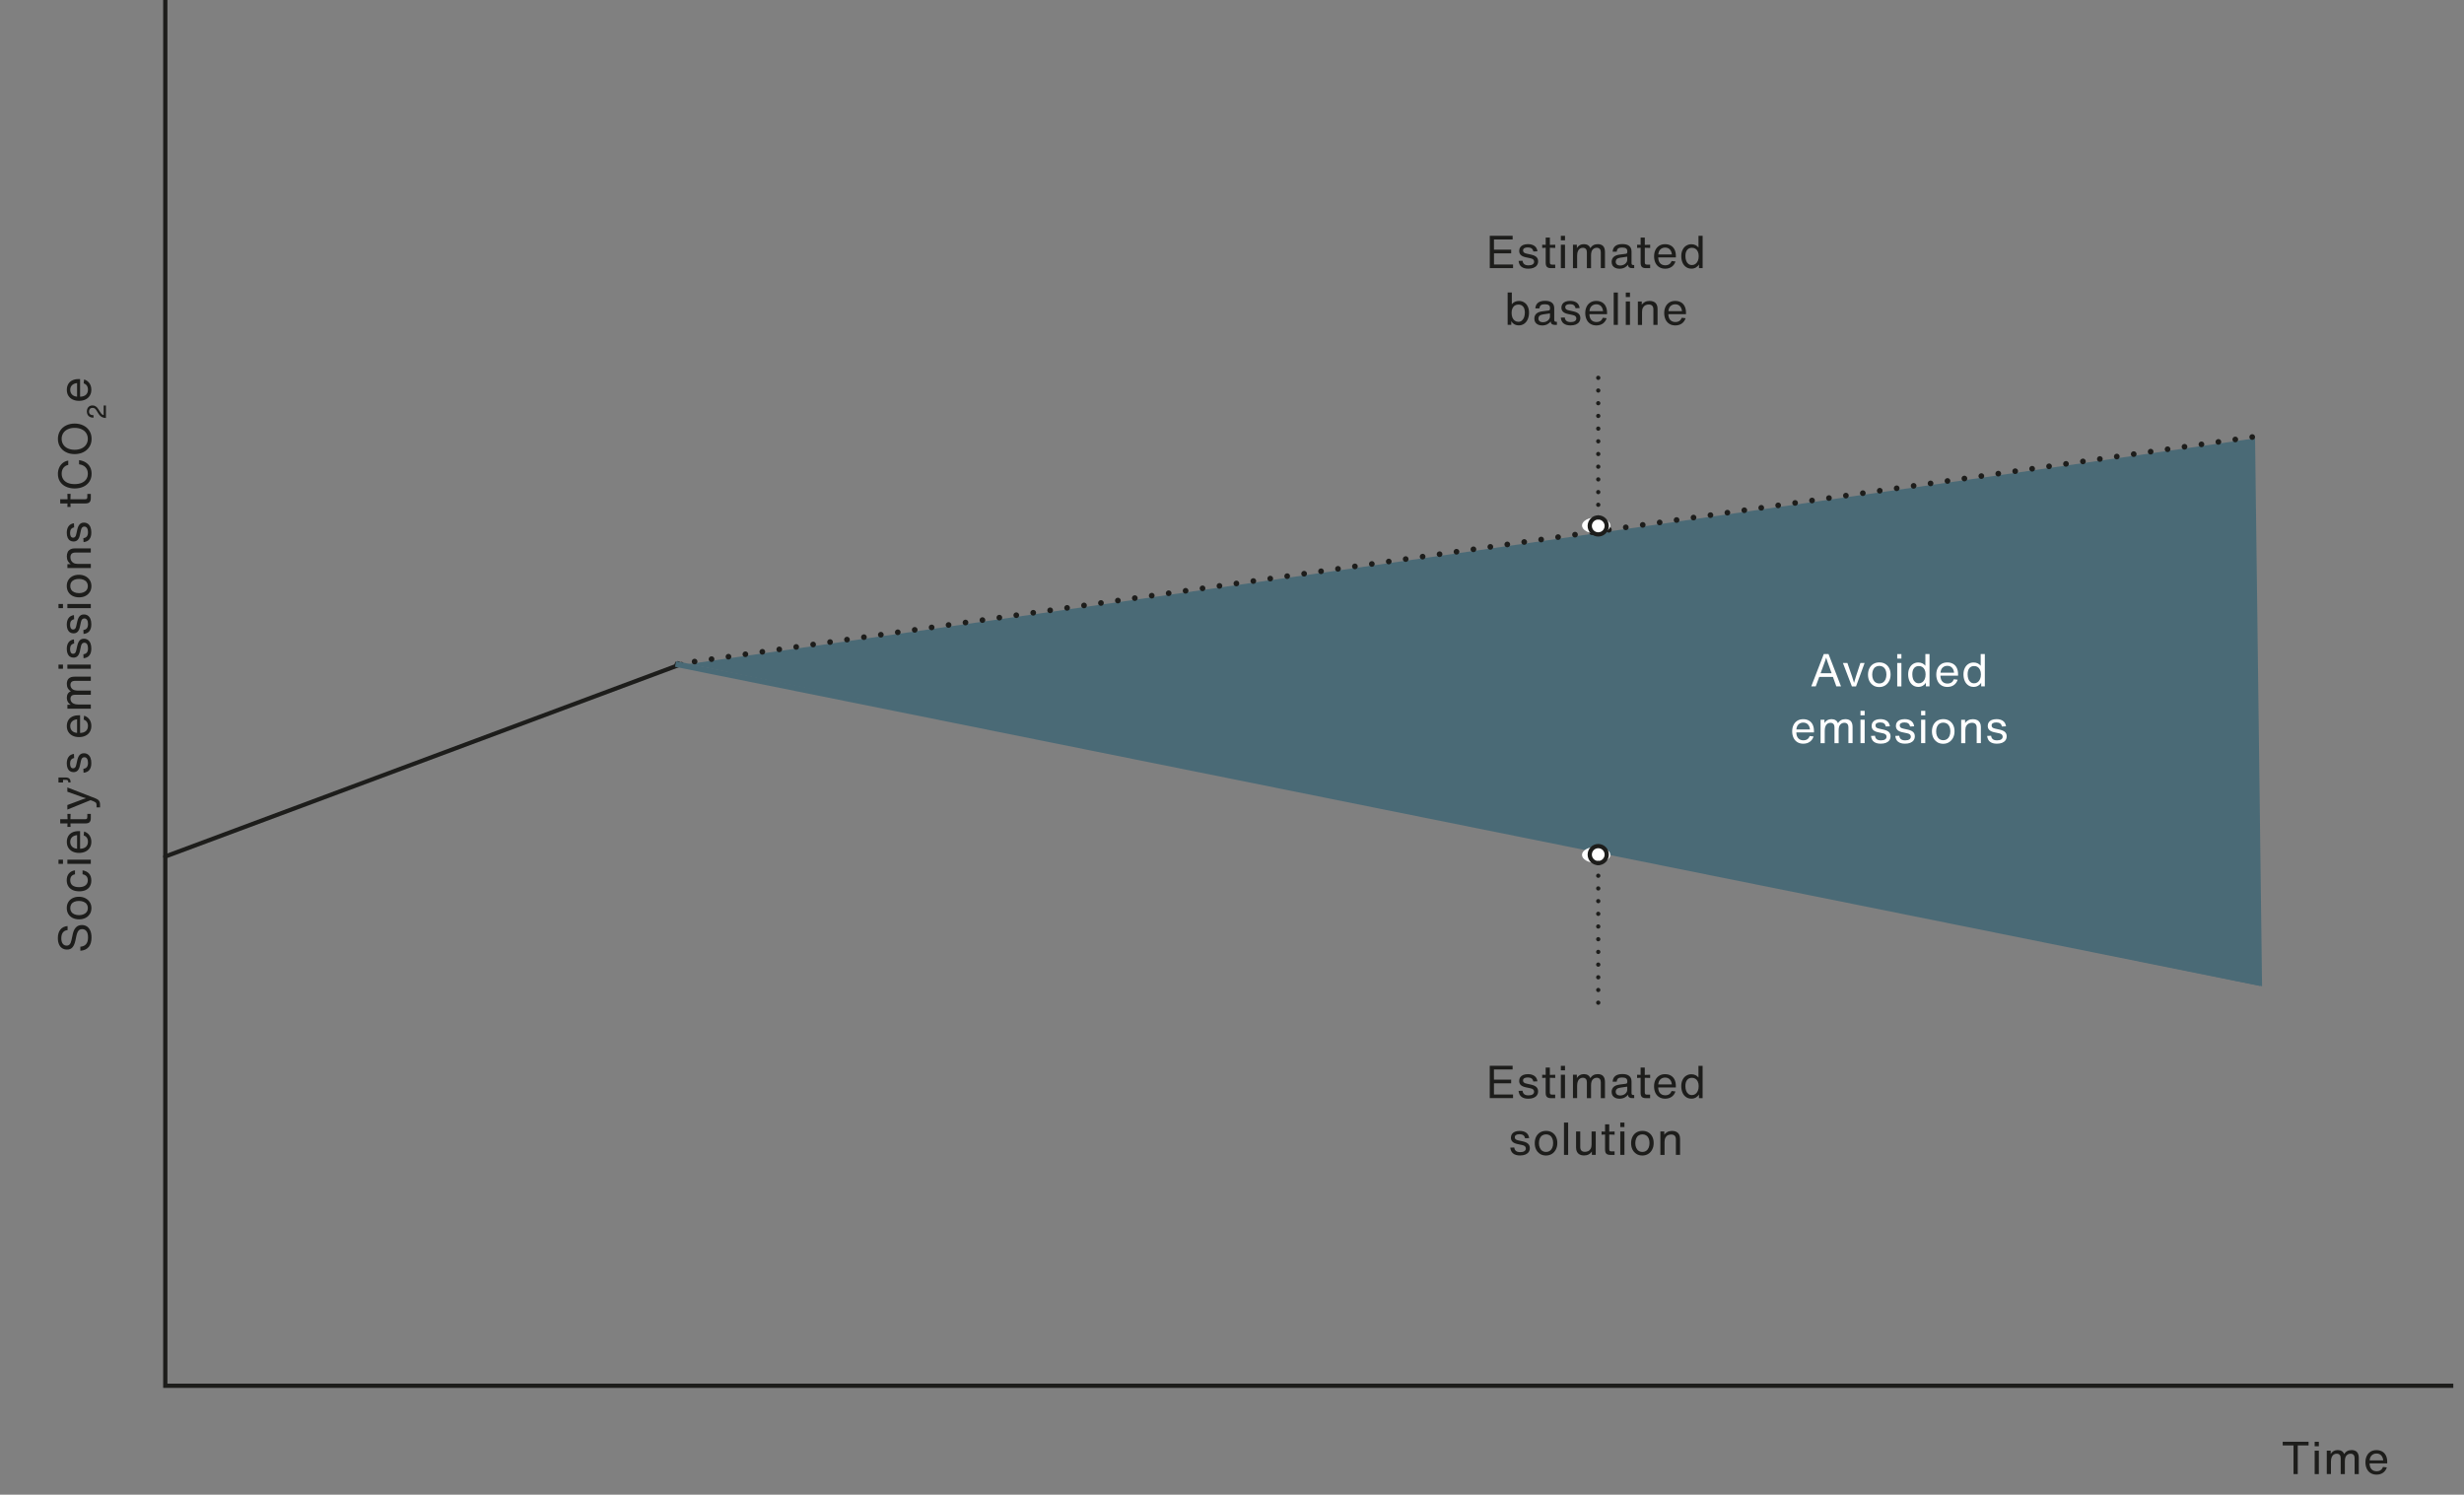 <?xml version="1.0" encoding="UTF-8"?>
<svg id="uuid-a2e7d8f0-9081-4073-9eca-72f976687c2e" data-name="Layer 1" xmlns="http://www.w3.org/2000/svg" xmlns:xlink="http://www.w3.org/1999/xlink" viewBox="0 0 927.65 562.77">
  <rect x="0" y="0" width="927.65" height="562.77" fill="#808080" stroke="none"/>
  <defs>
    <clipPath id="uuid-1af25709-8793-4a58-888c-dda6d2851dbf">
      <rect width="927.65" height="562.77" style="fill: none; stroke-width: 0px;"/>
    </clipPath>
    <clipPath id="uuid-f7f436a5-0b08-45e9-9674-11e7c2eefc68">
      <rect width="927.65" height="562.77" style="fill: none; stroke-width: 0px;"/>
    </clipPath>
    <clipPath id="uuid-10443d6d-537f-4b97-b58c-b115c310b050">
      <rect width="927.65" height="562.77" style="fill: none; stroke-width: 0px;"/>
    </clipPath>
    <clipPath id="uuid-ec68491b-6ab5-481d-b753-15f750457574">
      <rect width="927.65" height="562.77" style="fill: none; stroke-width: 0px;"/>
    </clipPath>
  </defs>
  <polygon points="259.33 250.02 851.62 371.34 848.99 165.03 259.33 250.02" style="fill: #4a6a76; stroke-width: 0px;"/>
  <g style="clip-path: url(#uuid-1af25709-8793-4a58-888c-dda6d2851dbf);">
    <polyline points="62.23 0 62.23 521.77 923.62 521.77" style="fill: none; stroke: #1d1d1b; stroke-width: 1.6px;"/>
  </g>
  <g>
    <path d="m859.41,542.85h9.72v1.38h-4.07v10.79h-1.59v-10.79h-4.07v-1.38Z" style="fill: #1d1d1b; stroke-width: 0px;"/>
    <path d="m873,544.55h-1.57v-1.69h1.57v1.69Zm0,10.48h-1.57v-8.82h1.57v8.82Z" style="fill: #1d1d1b; stroke-width: 0px;"/>
    <path d="m887.35,546.72c.46.49.69,1.24.69,2.26v6.05h-1.57v-6.03c0-.51-.13-.92-.39-1.21-.26-.29-.64-.44-1.13-.44-.6,0-1.11.22-1.53.67s-.62,1.19-.62,2.22v4.79h-1.57v-6.03c0-.51-.13-.92-.39-1.21-.26-.29-.64-.44-1.13-.44-.38,0-.73.09-1.05.28-.32.19-.59.5-.79.95s-.31,1.03-.31,1.74v4.7h-1.57v-8.82h1.47v1.25c.6-.98,1.49-1.47,2.65-1.47.6,0,1.11.13,1.53.39.42.26.72.64.91,1.15.58-1.03,1.52-1.54,2.8-1.54.88,0,1.55.25,2.01.74Z" style="fill: #1d1d1b; stroke-width: 0px;"/>
    <path d="m898.72,550.99h-6.62c.02.97.27,1.7.74,2.21.47.5,1.11.75,1.92.75.6,0,1.1-.14,1.5-.41.39-.27.69-.67.9-1.2l1.44.17c-.29.87-.77,1.54-1.44,2.01s-1.49.71-2.44.71c-.87,0-1.61-.2-2.24-.59-.63-.39-1.11-.94-1.44-1.64s-.5-1.51-.5-2.42.17-1.69.5-2.38c.33-.69.81-1.23,1.43-1.62s1.36-.58,2.23-.58c.82,0,1.54.18,2.15.53.61.35,1.08.86,1.4,1.52.32.66.49,1.45.49,2.36v.58Zm-5.79-3.05c-.46.44-.73,1.08-.81,1.92h5.13c-.1-.83-.37-1.47-.81-1.91s-1.02-.67-1.73-.67-1.31.22-1.77.66Z" style="fill: #1d1d1b; stroke-width: 0px;"/>
  </g>
  <g>
    <path d="m562.46,95.39v4.19h7.18v1.38h-8.77v-12.17h8.61v1.38h-7.03v3.83h6.48v1.38h-6.48Z" style="fill: #1d1d1b; stroke-width: 0px;"/>
    <path d="m572.8,100.45c-.62-.49-.97-1.22-1.08-2.21l1.49-.07c.08.6.3,1.05.67,1.32.37.28.89.42,1.57.42s1.22-.12,1.58-.37c.36-.24.54-.58.54-1.02,0-.34-.12-.62-.35-.83s-.58-.36-1.05-.45l-1.78-.38c-.84-.18-1.46-.47-1.85-.86-.39-.39-.59-.9-.59-1.53,0-.51.12-.96.37-1.34s.62-.68,1.11-.89c.5-.21,1.1-.32,1.8-.32,1.01,0,1.83.23,2.46.67.63.45,1,1.13,1.13,2.03l-1.55.07c-.09-.51-.31-.89-.65-1.15-.34-.25-.82-.38-1.44-.38-.57,0-1.01.1-1.32.29-.31.19-.46.48-.46.87,0,.3.1.54.31.74s.56.34,1.06.44l1.71.38c.9.21,1.56.51,1.97.91.42.4.62.93.62,1.58,0,.57-.15,1.07-.44,1.49-.29.42-.72.74-1.27.97-.56.22-1.22.33-1.98.33-1.11,0-1.97-.24-2.58-.73Z" style="fill: #1d1d1b; stroke-width: 0px;"/>
    <path d="m583.5,93.28v5.5c0,.32.06.54.19.67.13.13.35.19.67.19h1.15v1.32h-1.61c-.68,0-1.18-.16-1.5-.47-.31-.31-.47-.81-.47-1.5v-5.71l-1.32.07v-1.21l1.32.05v-2.75h1.57v2.77l2.02-.07v1.21l-2.02-.07Z" style="fill: #1d1d1b; stroke-width: 0px;"/>
    <path d="m589.2,90.48h-1.57v-1.69h1.57v1.69Zm0,10.48h-1.57v-8.82h1.57v8.82Z" style="fill: #1d1d1b; stroke-width: 0px;"/>
    <path d="m603.55,92.65c.46.49.69,1.24.69,2.26v6.05h-1.57v-6.03c0-.51-.13-.91-.39-1.2-.26-.29-.64-.44-1.13-.44-.6,0-1.11.22-1.53.67s-.62,1.19-.62,2.22v4.79h-1.57v-6.03c0-.51-.13-.91-.39-1.2-.26-.29-.64-.44-1.13-.44-.38,0-.73.09-1.05.28-.32.19-.59.5-.79.95-.21.44-.31,1.03-.31,1.74v4.7h-1.57v-8.82h1.47v1.25c.6-.98,1.49-1.47,2.65-1.47.6,0,1.11.13,1.53.39.42.26.72.64.91,1.15.58-1.03,1.52-1.54,2.8-1.54.88,0,1.55.25,2.01.73Z" style="fill: #1d1d1b; stroke-width: 0px;"/>
    <path d="m615.25,99.8v1.16h-.84c-.95,0-1.45-.43-1.52-1.3-.3.46-.72.82-1.28,1.1-.56.28-1.2.42-1.91.42-.59,0-1.11-.1-1.56-.31-.45-.21-.79-.5-1.03-.88-.24-.38-.36-.84-.36-1.38,0-.75.24-1.36.73-1.84.48-.47,1.25-.78,2.28-.91l2.26-.29c.22-.02.38-.09.48-.2.1-.11.15-.26.15-.47v-.34c0-.47-.16-.81-.48-1.03s-.82-.33-1.5-.33-1.13.12-1.45.35c-.32.23-.5.64-.55,1.22h-1.55c.08-.97.43-1.69,1.04-2.16.62-.47,1.49-.71,2.63-.71s1.97.23,2.56.7c.59.47.89,1.17.89,2.12v4.31c0,.28.06.48.17.6s.31.17.6.17h.26Zm-3.96-.12c.4-.19.73-.45.97-.78s.37-.67.37-1.03v-1.23l-2.63.39c-.59.09-1.03.27-1.3.52s-.41.59-.41,1c0,.44.15.79.45,1.04.3.25.71.38,1.24.38.47,0,.9-.1,1.31-.29Z" style="fill: #1d1d1b; stroke-width: 0px;"/>
    <path d="m619.24,93.28v5.5c0,.32.06.54.19.67.13.13.35.19.67.19h1.15v1.32h-1.61c-.68,0-1.18-.16-1.5-.47-.31-.31-.47-.81-.47-1.5v-5.71l-1.32.07v-1.21l1.32.05v-2.75h1.57v2.77l2.02-.07v1.21l-2.02-.07Z" style="fill: #1d1d1b; stroke-width: 0px;"/>
    <path d="m630.91,96.93h-6.62c.02.97.27,1.7.74,2.21.47.5,1.11.75,1.92.75.6,0,1.1-.14,1.5-.41.39-.27.69-.67.9-1.2l1.44.17c-.29.87-.77,1.54-1.44,2.01-.68.47-1.49.71-2.44.71-.87,0-1.61-.2-2.24-.59-.63-.39-1.11-.94-1.44-1.64s-.5-1.51-.5-2.42.17-1.69.5-2.38c.33-.69.81-1.23,1.43-1.62.62-.39,1.36-.58,2.23-.58.82,0,1.54.18,2.15.53.61.35,1.08.86,1.4,1.52.32.66.49,1.45.49,2.36v.58Zm-5.79-3.05c-.46.44-.73,1.08-.81,1.92h5.13c-.1-.83-.37-1.47-.81-1.91s-1.02-.67-1.73-.67-1.31.22-1.77.66Z" style="fill: #1d1d1b; stroke-width: 0px;"/>
    <path d="m639.44,88.79h1.57v12.17h-1.37v-1.4c-.27.48-.66.86-1.15,1.15-.5.29-1.06.44-1.68.44-.79,0-1.47-.2-2.05-.61-.58-.4-1.03-.97-1.33-1.68-.31-.72-.46-1.53-.46-2.44s.16-1.66.49-2.33c.32-.68.77-1.2,1.35-1.57.58-.37,1.23-.56,1.97-.56.57,0,1.08.11,1.55.33s.83.53,1.12.91v-4.41Zm-1.16,10.61c.39-.27.69-.66.92-1.16.22-.51.33-1.1.33-1.79s-.11-1.24-.33-1.72c-.22-.47-.51-.83-.89-1.07s-.81-.36-1.32-.36c-.78,0-1.38.27-1.81.8-.43.54-.65,1.31-.65,2.31,0,.68.1,1.28.29,1.79.19.51.47.9.84,1.18.37.28.8.42,1.3.42s.93-.13,1.32-.4Z" style="fill: #1d1d1b; stroke-width: 0px;"/>
  </g>
  <g>
    <path d="m573.83,113.86c.58.36,1.02.88,1.34,1.54.32.66.48,1.43.48,2.31s-.16,1.73-.47,2.46c-.31.73-.76,1.3-1.35,1.72-.59.42-1.27.62-2.04.62-.62,0-1.17-.14-1.67-.43-.5-.28-.88-.67-1.15-1.15v1.38h-1.37v-12.17h1.57v4.43c.29-.4.66-.71,1.13-.93.47-.22.99-.33,1.55-.33.74,0,1.4.18,1.97.55Zm-.9,6.86c.36-.29.65-.69.85-1.21s.3-1.12.3-1.8c0-.99-.21-1.75-.64-2.26-.43-.52-1.03-.78-1.8-.78-.5,0-.94.12-1.33.36s-.68.6-.9,1.07c-.22.47-.32,1.05-.32,1.72s.11,1.28.32,1.79c.22.51.52.89.91,1.16.39.27.83.4,1.32.4s.93-.15,1.3-.44Z" style="fill: #1d1d1b; stroke-width: 0px;"/>
    <path d="m586.15,121.16v1.16h-.84c-.95,0-1.45-.43-1.52-1.3-.3.46-.72.82-1.28,1.1-.56.28-1.2.42-1.91.42-.59,0-1.11-.1-1.56-.31-.45-.21-.79-.5-1.03-.88-.24-.38-.36-.84-.36-1.38,0-.75.24-1.36.73-1.84.48-.47,1.25-.78,2.28-.91l2.26-.29c.22-.02.38-.09.48-.2.1-.11.15-.26.15-.47v-.34c0-.47-.16-.81-.48-1.03s-.82-.33-1.5-.33-1.13.12-1.45.35c-.32.23-.5.64-.55,1.22h-1.55c.08-.97.43-1.69,1.04-2.16.62-.47,1.49-.71,2.63-.71s1.97.23,2.56.7c.59.47.89,1.17.89,2.12v4.31c0,.28.06.48.17.6s.31.17.6.17h.26Zm-3.96-.12c.4-.19.73-.45.97-.78s.37-.67.37-1.03v-1.23l-2.63.39c-.59.09-1.03.27-1.3.52s-.41.59-.41,1c0,.44.15.79.45,1.04.3.25.71.38,1.24.38.47,0,.9-.1,1.31-.29Z" style="fill: #1d1d1b; stroke-width: 0px;"/>
    <path d="m588.69,121.81c-.62-.49-.97-1.22-1.08-2.21l1.49-.07c.08.6.3,1.05.67,1.32.37.28.89.42,1.57.42s1.22-.12,1.58-.37c.36-.24.54-.58.54-1.02,0-.34-.12-.62-.35-.83s-.58-.36-1.05-.45l-1.78-.38c-.84-.18-1.46-.47-1.85-.86-.39-.39-.59-.9-.59-1.53,0-.51.12-.96.37-1.34s.62-.68,1.11-.89c.5-.21,1.1-.32,1.8-.32,1.01,0,1.83.23,2.46.67.63.45,1,1.13,1.13,2.03l-1.55.07c-.09-.51-.31-.89-.65-1.15-.34-.25-.82-.38-1.44-.38-.57,0-1.01.1-1.32.29-.31.19-.46.48-.46.87,0,.3.1.54.31.74s.56.34,1.06.44l1.71.38c.9.21,1.56.51,1.97.91.42.4.62.93.62,1.58,0,.57-.15,1.07-.44,1.49-.29.42-.72.74-1.27.97-.56.22-1.22.33-1.98.33-1.11,0-1.97-.24-2.58-.73Z" style="fill: #1d1d1b; stroke-width: 0px;"/>
    <path d="m605,118.29h-6.62c.02.97.27,1.7.74,2.21.47.5,1.11.75,1.92.75.6,0,1.1-.14,1.5-.41.39-.27.69-.67.9-1.2l1.44.17c-.29.87-.77,1.54-1.44,2.01-.68.47-1.49.71-2.44.71-.87,0-1.61-.2-2.24-.59-.63-.39-1.11-.94-1.44-1.64s-.5-1.51-.5-2.42.17-1.69.5-2.38c.33-.69.81-1.23,1.43-1.62.62-.39,1.36-.58,2.23-.58.82,0,1.54.18,2.15.53.61.35,1.08.86,1.4,1.52.32.66.49,1.45.49,2.36v.58Zm-5.79-3.05c-.46.44-.73,1.08-.81,1.92h5.13c-.1-.83-.37-1.47-.81-1.91s-1.02-.67-1.73-.67-1.31.22-1.77.66Z" style="fill: #1d1d1b; stroke-width: 0px;"/>
    <path d="m609.1,122.32h-1.57v-12.17h1.57v12.17Z" style="fill: #1d1d1b; stroke-width: 0px;"/>
    <path d="m613.65,111.85h-1.57v-1.69h1.57v1.69Zm0,10.48h-1.57v-8.82h1.57v8.82Z" style="fill: #1d1d1b; stroke-width: 0px;"/>
    <path d="m622.65,113.62c.45.23.79.56,1.03,1s.36.97.36,1.58v6.12h-1.57v-5.81c0-1.24-.59-1.86-1.76-1.86-.44,0-.85.09-1.23.27s-.68.47-.92.89-.36.95-.36,1.62v4.91h-1.57v-8.82h1.47v1.25c.3-.47.7-.83,1.21-1.09s1.09-.38,1.74-.38c.62,0,1.15.11,1.6.34Z" style="fill: #1d1d1b; stroke-width: 0px;"/>
    <path d="m634.72,118.29h-6.62c.02.97.27,1.7.74,2.21.47.5,1.11.75,1.92.75.6,0,1.1-.14,1.5-.41.39-.27.69-.67.9-1.2l1.44.17c-.29.87-.77,1.54-1.44,2.01-.68.47-1.49.71-2.44.71-.87,0-1.61-.2-2.24-.59-.63-.39-1.11-.94-1.44-1.64s-.5-1.51-.5-2.42.17-1.69.5-2.38c.33-.69.81-1.23,1.43-1.62.62-.39,1.36-.58,2.23-.58.82,0,1.54.18,2.15.53.61.35,1.08.86,1.4,1.52.32.66.49,1.45.49,2.36v.58Zm-5.79-3.05c-.46.44-.73,1.08-.81,1.92h5.13c-.1-.83-.37-1.47-.81-1.91s-1.02-.67-1.73-.67-1.31.22-1.77.66Z" style="fill: #1d1d1b; stroke-width: 0px;"/>
  </g>
  <g>
    <path d="m693.11,258.44h-1.76l-1.28-3.57h-5.16l-1.32,3.57h-1.69l4.72-12.17h1.79l4.7,12.17Zm-6-9.57l-1.69,4.61h4.15l-1.66-4.61-.39-1.27-.41,1.27Z" style="fill: #fff; stroke-width: 0px;"/>
    <path d="m698.73,254.72l1.67-5.09h1.59l-3.23,8.82h-1.56l-3.38-8.82h1.69l1.76,5.09.74,2.38.72-2.38Z" style="fill: #fff; stroke-width: 0px;"/>
    <path d="m705.3,258.09c-.64-.39-1.14-.93-1.5-1.63-.35-.7-.53-1.51-.53-2.42s.18-1.75.54-2.45c.36-.7.86-1.24,1.51-1.62s1.4-.56,2.24-.56,1.55.19,2.18.56c.63.37,1.13.9,1.49,1.59.36.69.54,1.5.54,2.42s-.18,1.72-.55,2.44c-.37.71-.87,1.27-1.51,1.67-.64.4-1.38.6-2.2.6s-1.57-.19-2.21-.58Zm3.66-1.16c.4-.28.71-.68.92-1.19.21-.51.32-1.1.32-1.77s-.11-1.24-.32-1.73c-.21-.49-.52-.87-.92-1.13-.41-.26-.89-.39-1.44-.39s-1.02.14-1.43.41-.71.66-.92,1.16c-.21.5-.32,1.08-.32,1.74s.11,1.24.33,1.74c.22.5.52.89.92,1.16.4.27.87.41,1.42.41s1.04-.14,1.44-.43Z" style="fill: #fff; stroke-width: 0px;"/>
    <path d="m715.84,247.97h-1.57v-1.69h1.57v1.69Zm0,10.48h-1.57v-8.82h1.57v8.82Z" style="fill: #fff; stroke-width: 0px;"/>
    <path d="m724.86,246.27h1.57v12.17h-1.37v-1.4c-.27.48-.66.86-1.15,1.15-.5.29-1.06.44-1.68.44-.79,0-1.47-.2-2.05-.61-.58-.4-1.03-.97-1.33-1.68-.31-.72-.46-1.53-.46-2.44s.16-1.66.49-2.33c.32-.68.77-1.2,1.35-1.57.58-.37,1.23-.56,1.97-.56.57,0,1.08.11,1.55.33s.83.53,1.12.91v-4.41Zm-1.16,10.61c.39-.27.69-.66.92-1.16.22-.51.33-1.1.33-1.79s-.11-1.24-.33-1.72c-.22-.47-.51-.83-.89-1.07s-.81-.36-1.32-.36c-.78,0-1.38.27-1.81.8-.43.54-.65,1.31-.65,2.31,0,.68.1,1.28.29,1.79.19.51.47.9.84,1.18.37.28.8.42,1.3.42s.93-.13,1.32-.4Z" style="fill: #fff; stroke-width: 0px;"/>
    <path d="m737.15,254.41h-6.62c.02.97.27,1.7.74,2.21.47.5,1.11.75,1.92.75.6,0,1.1-.14,1.5-.41.39-.27.69-.67.9-1.2l1.44.17c-.29.87-.77,1.54-1.44,2.01-.68.47-1.49.71-2.44.71-.87,0-1.61-.2-2.24-.59-.63-.39-1.11-.94-1.44-1.64s-.5-1.51-.5-2.42.17-1.69.5-2.38c.33-.69.81-1.23,1.43-1.62.62-.39,1.36-.58,2.23-.58.82,0,1.54.18,2.15.53.61.35,1.08.86,1.4,1.52.32.66.49,1.45.49,2.36v.58Zm-5.79-3.05c-.46.44-.73,1.08-.81,1.92h5.13c-.1-.83-.37-1.47-.81-1.91s-1.02-.67-1.73-.67-1.31.22-1.77.66Z" style="fill: #fff; stroke-width: 0px;"/>
    <path d="m745.68,246.27h1.57v12.17h-1.37v-1.4c-.27.48-.66.86-1.15,1.15-.5.29-1.06.44-1.68.44-.79,0-1.47-.2-2.05-.61-.58-.4-1.03-.97-1.33-1.68-.31-.72-.46-1.53-.46-2.44s.16-1.66.49-2.33c.32-.68.77-1.2,1.35-1.57.58-.37,1.23-.56,1.97-.56.57,0,1.08.11,1.55.33s.83.53,1.12.91v-4.41Zm-1.16,10.61c.39-.27.69-.66.92-1.16.22-.51.33-1.1.33-1.79s-.11-1.24-.33-1.72c-.22-.47-.51-.83-.89-1.07s-.81-.36-1.32-.36c-.78,0-1.38.27-1.81.8-.43.54-.65,1.31-.65,2.31,0,.68.1,1.28.29,1.79.19.51.47.9.84,1.18.37.28.8.42,1.3.42s.93-.13,1.32-.4Z" style="fill: #fff; stroke-width: 0px;"/>
  </g>
  <g>
    <path d="m682.9,275.78h-6.62c.02.97.27,1.7.74,2.21.47.5,1.11.75,1.92.75.6,0,1.1-.14,1.5-.41.39-.27.69-.67.9-1.2l1.44.17c-.29.87-.77,1.54-1.44,2.01-.68.47-1.49.71-2.44.71-.87,0-1.61-.2-2.24-.59-.63-.39-1.11-.94-1.44-1.64s-.5-1.51-.5-2.42.17-1.69.5-2.38c.33-.69.81-1.23,1.43-1.62.62-.39,1.36-.58,2.23-.58.82,0,1.54.18,2.15.53.61.35,1.08.86,1.4,1.52.32.66.49,1.45.49,2.36v.58Zm-5.79-3.05c-.46.44-.73,1.08-.81,1.92h5.13c-.1-.83-.37-1.47-.81-1.91s-1.02-.67-1.73-.67-1.31.22-1.77.66Z" style="fill: #fff; stroke-width: 0px;"/>
    <path d="m696.77,271.5c.46.49.69,1.24.69,2.26v6.05h-1.57v-6.03c0-.51-.13-.91-.39-1.2-.26-.29-.64-.44-1.13-.44-.6,0-1.11.22-1.53.67s-.62,1.19-.62,2.22v4.79h-1.57v-6.03c0-.51-.13-.91-.39-1.2-.26-.29-.64-.44-1.13-.44-.38,0-.73.09-1.05.28-.32.19-.59.5-.79.95-.21.44-.31,1.03-.31,1.74v4.7h-1.57v-8.82h1.47v1.25c.6-.98,1.49-1.47,2.65-1.47.6,0,1.11.13,1.53.39.42.26.72.64.91,1.15.58-1.03,1.52-1.54,2.8-1.54.88,0,1.55.25,2.01.73Z" style="fill: #fff; stroke-width: 0px;"/>
    <path d="m702.01,269.33h-1.57v-1.69h1.57v1.69Zm0,10.48h-1.57v-8.82h1.57v8.82Z" style="fill: #fff; stroke-width: 0px;"/>
    <path d="m705.48,279.3c-.62-.49-.97-1.22-1.08-2.21l1.49-.07c.08.6.3,1.05.67,1.32.37.28.89.42,1.57.42s1.22-.12,1.58-.37c.36-.24.54-.58.54-1.02,0-.34-.12-.62-.35-.83s-.58-.36-1.05-.45l-1.78-.38c-.84-.18-1.46-.47-1.85-.86-.39-.39-.59-.9-.59-1.53,0-.51.12-.96.37-1.34s.62-.68,1.11-.89c.5-.21,1.1-.32,1.8-.32,1.01,0,1.83.23,2.46.67.63.45,1,1.13,1.13,2.03l-1.55.07c-.09-.51-.31-.89-.65-1.15-.34-.25-.82-.38-1.44-.38-.57,0-1.01.1-1.32.29-.31.19-.46.48-.46.87,0,.3.1.54.31.74s.56.34,1.06.44l1.71.38c.9.21,1.56.51,1.97.91.42.4.62.93.62,1.58,0,.57-.15,1.07-.44,1.49-.29.42-.72.74-1.27.97-.56.22-1.22.33-1.98.33-1.11,0-1.97-.24-2.58-.73Z" style="fill: #fff; stroke-width: 0px;"/>
    <path d="m714.62,279.3c-.62-.49-.97-1.22-1.08-2.21l1.49-.07c.08.6.3,1.05.67,1.32.37.28.89.42,1.57.42s1.22-.12,1.58-.37c.36-.24.54-.58.54-1.02,0-.34-.12-.62-.35-.83s-.58-.36-1.05-.45l-1.78-.38c-.84-.18-1.46-.47-1.85-.86-.39-.39-.59-.9-.59-1.53,0-.51.12-.96.37-1.34s.62-.68,1.11-.89c.5-.21,1.1-.32,1.8-.32,1.01,0,1.83.23,2.46.67.63.45,1,1.13,1.13,2.03l-1.55.07c-.09-.51-.31-.89-.65-1.15-.34-.25-.82-.38-1.44-.38-.57,0-1.01.1-1.32.29-.31.19-.46.48-.46.87,0,.3.1.54.31.74s.56.34,1.06.44l1.71.38c.9.21,1.56.51,1.97.91.42.4.62.93.62,1.58,0,.57-.15,1.07-.44,1.49-.29.42-.72.74-1.27.97-.56.22-1.22.33-1.98.33-1.11,0-1.97-.24-2.58-.73Z" style="fill: #fff; stroke-width: 0px;"/>
    <path d="m724.83,269.33h-1.57v-1.69h1.57v1.69Zm0,10.48h-1.57v-8.82h1.57v8.82Z" style="fill: #fff; stroke-width: 0px;"/>
    <path d="m729.37,279.45c-.64-.39-1.14-.93-1.5-1.63-.35-.7-.53-1.51-.53-2.42s.18-1.75.54-2.45c.36-.7.86-1.24,1.51-1.62s1.4-.56,2.24-.56,1.55.19,2.18.56c.63.37,1.13.9,1.49,1.59.36.69.54,1.5.54,2.42s-.18,1.72-.55,2.44c-.37.71-.87,1.27-1.51,1.67-.64.4-1.38.6-2.2.6s-1.57-.19-2.21-.58Zm3.66-1.16c.4-.28.71-.68.92-1.19.21-.51.32-1.1.32-1.77s-.11-1.24-.32-1.73c-.21-.49-.52-.87-.92-1.13-.41-.26-.89-.39-1.44-.39s-1.02.14-1.43.41-.71.66-.92,1.16c-.21.5-.32,1.08-.32,1.74s.11,1.24.33,1.74c.22.5.52.89.92,1.16.4.27.87.41,1.42.41s1.04-.14,1.44-.43Z" style="fill: #fff; stroke-width: 0px;"/>
    <path d="m744.37,271.11c.45.23.79.56,1.03,1s.36.97.36,1.58v6.12h-1.57v-5.81c0-1.24-.59-1.86-1.76-1.86-.44,0-.85.09-1.23.27s-.68.47-.92.89-.36.95-.36,1.62v4.91h-1.57v-8.82h1.47v1.25c.3-.47.7-.83,1.21-1.09s1.09-.38,1.74-.38c.62,0,1.15.11,1.6.34Z" style="fill: #fff; stroke-width: 0px;"/>
    <path d="m749.2,279.3c-.62-.49-.97-1.22-1.08-2.21l1.49-.07c.08.6.3,1.05.67,1.32.37.28.89.42,1.57.42s1.22-.12,1.58-.37c.36-.24.54-.58.54-1.02,0-.34-.12-.62-.35-.83s-.58-.36-1.05-.45l-1.78-.38c-.84-.18-1.46-.47-1.85-.86-.39-.39-.59-.9-.59-1.53,0-.51.12-.96.37-1.34s.62-.68,1.11-.89c.5-.21,1.1-.32,1.8-.32,1.01,0,1.83.23,2.46.67.63.45,1,1.13,1.13,2.03l-1.55.07c-.09-.51-.31-.89-.65-1.15-.34-.25-.82-.38-1.44-.38-.57,0-1.01.1-1.32.29-.31.19-.46.48-.46.87,0,.3.1.54.31.74s.56.34,1.06.44l1.71.38c.9.21,1.56.51,1.97.91.42.4.62.93.62,1.58,0,.57-.15,1.07-.44,1.49-.29.42-.72.74-1.27.97-.56.22-1.22.33-1.98.33-1.11,0-1.97-.24-2.58-.73Z" style="fill: #fff; stroke-width: 0px;"/>
  </g>
  <g>
    <path d="m33.39,356.56c-.7.84-1.75,1.32-3.14,1.42v-1.52c.99-.08,1.72-.42,2.19-1.01.47-.59.7-1.42.7-2.5s-.2-1.8-.59-2.33c-.39-.52-.94-.79-1.63-.79-.39,0-.72.09-.99.26s-.5.44-.69.81c-.19.37-.35.88-.49,1.51l-.36,1.71c-.23,1.09-.58,1.94-1.07,2.53s-1.18.89-2.09.89c-.68,0-1.29-.17-1.81-.5-.52-.34-.93-.83-1.21-1.48-.28-.65-.43-1.43-.43-2.34,0-1.36.32-2.43.95-3.21.63-.79,1.54-1.23,2.71-1.33v1.52c-.76.07-1.35.36-1.75.89-.4.52-.61,1.25-.61,2.19,0,.88.18,1.56.53,2.04.35.48.85.73,1.49.73.48,0,.86-.17,1.15-.5.29-.33.52-.87.67-1.62l.46-2.14c.24-1.15.64-2.02,1.21-2.61s1.31-.88,2.25-.88c.67,0,1.28.16,1.82.49.54.33.97.84,1.3,1.55.33.71.49,1.6.49,2.67,0,1.53-.35,2.71-1.05,3.56Z" style="fill: #1d1d1b; stroke-width: 0px;"/>
    <path d="m33.82,344.12c-.39.64-.93,1.14-1.63,1.5-.7.35-1.51.53-2.42.53s-1.75-.18-2.45-.54c-.7-.36-1.24-.86-1.62-1.51s-.56-1.4-.56-2.24.19-1.55.56-2.18c.37-.63.9-1.13,1.59-1.49.69-.36,1.5-.54,2.42-.54s1.72.18,2.44.55c.71.37,1.27.87,1.67,1.51.4.64.6,1.38.6,2.2s-.19,1.57-.58,2.21Zm-1.16-3.66c-.28-.4-.68-.71-1.19-.92-.51-.21-1.1-.32-1.77-.32s-1.24.11-1.73.32c-.49.21-.87.52-1.13.92-.26.41-.39.89-.39,1.44s.14,1.02.41,1.43.66.71,1.16.92c.5.21,1.08.32,1.74.32s1.24-.11,1.74-.33c.5-.22.89-.52,1.16-.92.27-.4.41-.87.41-1.42s-.14-1.04-.43-1.44Z" style="fill: #1d1d1b; stroke-width: 0px;"/>
    <path d="m33.88,333.67c-.35.62-.87,1.09-1.56,1.43s-1.52.5-2.49.5-1.82-.17-2.53-.51c-.71-.34-1.24-.83-1.62-1.45-.37-.63-.56-1.36-.56-2.21,0-1.03.27-1.87.8-2.52s1.3-1.06,2.31-1.21v1.49c-1.2.24-1.79.98-1.79,2.22,0,.88.29,1.53.86,1.97.58.43,1.39.65,2.45.65s1.86-.23,2.44-.68c.58-.45.87-1.09.87-1.92,0-.64-.17-1.14-.51-1.51-.34-.37-.83-.62-1.47-.74v-1.47c1.05.16,1.86.56,2.44,1.21.58.64.86,1.51.86,2.61,0,.82-.17,1.54-.52,2.15Z" style="fill: #1d1d1b; stroke-width: 0px;"/>
    <path d="m23.71,323.69v1.57h-1.69v-1.57h1.69Zm10.48,0v1.57h-8.82v-1.57h8.82Z" style="fill: #1d1d1b; stroke-width: 0px;"/>
    <path d="m30.15,312.96v6.62c.97-.02,1.7-.27,2.21-.74.5-.47.75-1.11.75-1.92,0-.6-.14-1.1-.41-1.5-.27-.39-.67-.69-1.2-.9l.17-1.44c.87.29,1.54.77,2.01,1.44.47.68.71,1.49.71,2.44,0,.87-.2,1.61-.59,2.24-.39.63-.94,1.11-1.64,1.44s-1.51.5-2.42.5-1.69-.17-2.38-.5c-.69-.33-1.23-.81-1.62-1.43-.39-.62-.58-1.36-.58-2.23,0-.82.18-1.54.53-2.15.35-.61.86-1.08,1.52-1.4.66-.32,1.45-.49,2.36-.49h.58Zm-3.05,5.79c.44.46,1.08.73,1.92.81v-5.13c-.83.1-1.47.37-1.91.81s-.67,1.02-.67,1.73.22,1.31.66,1.77Z" style="fill: #1d1d1b; stroke-width: 0px;"/>
    <path d="m26.51,308.46h5.5c.32,0,.54-.06.67-.19.13-.13.19-.35.19-.67v-1.15h1.32v1.61c0,.68-.16,1.18-.47,1.5-.31.31-.81.47-1.5.47h-5.71l.07,1.32h-1.21l.05-1.32h-2.75v-1.57h2.77l-.07-2.02h1.21l-.07,2.02Z" style="fill: #1d1d1b; stroke-width: 0px;"/>
    <path d="m25.36,298.11v-1.62l10.55,4.1c.46.18.81.38,1.06.59.25.21.43.46.54.75.11.29.16.65.16,1.09v.97h-1.32v-.82c0-.27-.03-.5-.1-.67-.07-.17-.19-.32-.35-.44-.17-.12-.41-.24-.73-.37l-1.08-.41-8.73,3.55v-1.71l5.55-2.08c.5-.18.99-.34,1.45-.48-.47-.14-.95-.3-1.45-.48l-5.55-1.98Z" style="fill: #1d1d1b; stroke-width: 0px;"/>
    <path d="m22.01,294.62v-1.88h2.7c1.23,0,1.85.56,1.85,1.69v.17h-.85v-.17c0-.54-.27-.8-.8-.8h-1.18v.99h-1.71Z" style="fill: #1d1d1b; stroke-width: 0px;"/>
    <path d="m33.67,289.88c-.49.62-1.22.97-2.21,1.08l-.07-1.49c.6-.08,1.05-.3,1.32-.67.28-.36.42-.89.42-1.57s-.12-1.22-.37-1.58c-.24-.36-.58-.54-1.02-.54-.34,0-.62.12-.83.35-.21.23-.36.58-.45,1.05l-.38,1.78c-.18.84-.47,1.46-.86,1.85s-.9.59-1.53.59c-.51,0-.96-.12-1.34-.37-.38-.24-.68-.62-.89-1.11-.21-.5-.32-1.1-.32-1.8,0-1.01.23-1.83.67-2.46.45-.63,1.13-1,2.03-1.13l.07,1.56c-.51.09-.89.31-1.15.65-.25.34-.38.82-.38,1.44,0,.57.1,1.01.29,1.32.19.31.48.46.87.46.3,0,.54-.1.74-.31s.34-.56.44-1.06l.38-1.71c.21-.9.51-1.56.91-1.97.4-.42.93-.62,1.58-.62.57,0,1.07.15,1.49.44s.74.71.97,1.27c.22.56.33,1.22.33,1.98,0,1.11-.24,1.97-.73,2.58Z" style="fill: #1d1d1b; stroke-width: 0px;"/>
    <path d="m30.15,269.36v6.61c.97-.02,1.7-.27,2.21-.74s.75-1.11.75-1.92c0-.6-.14-1.1-.41-1.5s-.67-.69-1.2-.9l.17-1.44c.87.28,1.54.77,2.01,1.44.47.68.71,1.49.71,2.44,0,.87-.2,1.61-.59,2.24-.39.63-.94,1.11-1.64,1.44-.7.34-1.51.5-2.42.5s-1.69-.17-2.38-.5-1.23-.81-1.62-1.43c-.39-.62-.58-1.36-.58-2.23,0-.82.18-1.54.53-2.15s.86-1.08,1.52-1.4c.66-.32,1.45-.49,2.36-.49h.58Zm-3.05,5.79c.44.46,1.08.73,1.92.81v-5.13c-.83.1-1.47.37-1.91.81s-.67,1.02-.67,1.73.22,1.31.66,1.77Z" style="fill: #1d1d1b; stroke-width: 0px;"/>
    <path d="m25.88,255.47c.49-.46,1.24-.69,2.26-.69h6.05v1.57h-6.03c-.51,0-.91.13-1.2.39-.29.26-.44.64-.44,1.13,0,.6.22,1.11.67,1.53.44.42,1.19.62,2.22.62h4.79v1.57h-6.03c-.51,0-.91.13-1.2.39-.29.26-.44.64-.44,1.13,0,.38.09.73.28,1.05.19.33.5.59.95.79.44.21,1.03.31,1.74.31h4.7v1.57h-8.82v-1.47h1.25c-.98-.6-1.47-1.49-1.47-2.65,0-.6.13-1.11.39-1.53s.64-.72,1.15-.91c-1.03-.58-1.54-1.52-1.54-2.8,0-.88.25-1.55.73-2.01Z" style="fill: #1d1d1b; stroke-width: 0px;"/>
    <path d="m23.71,250.23v1.57h-1.69v-1.57h1.69Zm10.48,0v1.57h-8.82v-1.57h8.82Z" style="fill: #1d1d1b; stroke-width: 0px;"/>
    <path d="m33.67,246.76c-.49.62-1.22.97-2.21,1.08l-.07-1.49c.6-.08,1.05-.3,1.32-.67.28-.36.42-.89.42-1.57s-.12-1.22-.37-1.58c-.24-.36-.58-.54-1.02-.54-.34,0-.62.12-.83.35-.21.23-.36.58-.45,1.05l-.38,1.78c-.18.84-.47,1.46-.86,1.85s-.9.59-1.53.59c-.51,0-.96-.12-1.34-.37-.38-.24-.68-.62-.89-1.11-.21-.5-.32-1.1-.32-1.8,0-1.01.23-1.83.67-2.46.45-.63,1.13-1,2.03-1.13l.07,1.56c-.51.09-.89.31-1.15.65-.25.34-.38.82-.38,1.44,0,.57.1,1.01.29,1.32.19.31.48.46.87.46.3,0,.54-.1.74-.31s.34-.56.44-1.06l.38-1.71c.21-.9.51-1.56.91-1.97.4-.42.93-.62,1.58-.62.57,0,1.07.15,1.49.44s.74.71.97,1.27c.22.56.33,1.22.33,1.98,0,1.11-.24,1.97-.73,2.58Z" style="fill: #1d1d1b; stroke-width: 0px;"/>
    <path d="m33.67,237.62c-.49.62-1.22.97-2.21,1.08l-.07-1.49c.6-.08,1.05-.3,1.32-.67.28-.36.42-.89.42-1.57s-.12-1.22-.37-1.58c-.24-.36-.58-.54-1.02-.54-.34,0-.62.12-.83.35-.21.23-.36.58-.45,1.05l-.38,1.78c-.18.84-.47,1.46-.86,1.85s-.9.59-1.53.59c-.51,0-.96-.12-1.34-.37-.38-.24-.68-.62-.89-1.11-.21-.5-.32-1.1-.32-1.8,0-1.01.23-1.83.67-2.46.45-.63,1.13-1,2.03-1.13l.07,1.56c-.51.09-.89.31-1.15.65-.25.34-.38.82-.38,1.44,0,.57.1,1.01.29,1.32.19.31.48.46.87.46.3,0,.54-.1.74-.31s.34-.56.44-1.06l.38-1.71c.21-.9.51-1.56.91-1.97.4-.42.93-.62,1.58-.62.57,0,1.07.15,1.49.44s.74.71.97,1.27c.22.56.33,1.22.33,1.98,0,1.11-.24,1.97-.73,2.58Z" style="fill: #1d1d1b; stroke-width: 0px;"/>
    <path d="m23.71,227.41v1.57h-1.69v-1.57h1.69Zm10.48,0v1.57h-8.82v-1.57h8.82Z" style="fill: #1d1d1b; stroke-width: 0px;"/>
    <path d="m33.82,222.88c-.39.64-.93,1.14-1.63,1.5s-1.51.53-2.42.53-1.75-.18-2.45-.54-1.24-.86-1.62-1.51-.56-1.4-.56-2.24.19-1.55.56-2.18c.37-.63.9-1.13,1.59-1.49s1.5-.54,2.42-.54,1.72.18,2.44.55c.71.36,1.27.87,1.67,1.51.4.64.6,1.38.6,2.2s-.19,1.57-.58,2.21Zm-1.16-3.66c-.28-.4-.68-.71-1.19-.92s-1.1-.32-1.77-.32-1.24.11-1.73.32c-.49.21-.87.52-1.13.92-.26.4-.39.89-.39,1.44s.14,1.02.41,1.43.66.71,1.16.92c.5.21,1.08.32,1.74.32s1.24-.11,1.74-.32c.5-.22.89-.52,1.16-.92.27-.4.41-.87.41-1.42s-.14-1.04-.43-1.44Z" style="fill: #1d1d1b; stroke-width: 0px;"/>
    <path d="m25.48,207.87c.23-.45.56-.79,1-1.03s.97-.36,1.58-.36h6.12v1.57h-5.81c-1.24,0-1.86.59-1.86,1.76,0,.44.09.85.27,1.23s.47.68.89.92.95.36,1.62.36h4.91v1.57h-8.82v-1.47h1.25c-.47-.3-.83-.7-1.09-1.21s-.38-1.09-.38-1.74c0-.62.11-1.15.34-1.6Z" style="fill: #1d1d1b; stroke-width: 0px;"/>
    <path d="m33.67,203.04c-.49.62-1.22.97-2.21,1.08l-.07-1.49c.6-.08,1.05-.3,1.32-.67.28-.36.42-.89.42-1.57s-.12-1.22-.37-1.58c-.24-.36-.58-.54-1.02-.54-.34,0-.62.12-.83.35-.21.23-.36.58-.45,1.05l-.38,1.78c-.18.84-.47,1.46-.86,1.85s-.9.59-1.53.59c-.51,0-.96-.12-1.34-.37-.38-.24-.68-.62-.89-1.11-.21-.5-.32-1.1-.32-1.8,0-1.01.23-1.83.67-2.46.45-.63,1.13-1,2.03-1.13l.07,1.56c-.51.09-.89.31-1.15.65-.25.34-.38.82-.38,1.44,0,.57.1,1.01.29,1.32.19.31.48.46.87.46.3,0,.54-.1.74-.31s.34-.56.44-1.06l.38-1.71c.21-.9.51-1.56.91-1.97.4-.42.93-.62,1.58-.62.57,0,1.07.15,1.49.44s.74.71.97,1.27c.22.56.33,1.22.33,1.98,0,1.11-.24,1.97-.73,2.58Z" style="fill: #1d1d1b; stroke-width: 0px;"/>
    <path d="m26.51,187.98h5.5c.32,0,.54-.06.67-.19.13-.12.19-.35.19-.67v-1.15h1.32v1.61c0,.68-.16,1.18-.47,1.5-.31.31-.81.47-1.5.47h-5.71l.07,1.32h-1.21l.05-1.32h-2.75v-1.57h2.77l-.07-2.02h1.21l-.07,2.02Z" style="fill: #1d1d1b; stroke-width: 0px;"/>
    <path d="m33.65,181.34c-.55.83-1.3,1.47-2.26,1.91-.96.44-2.06.67-3.29.67s-2.32-.23-3.28-.68c-.96-.45-1.7-1.09-2.23-1.91-.53-.83-.79-1.79-.79-2.9,0-.84.16-1.62.48-2.34.32-.72.77-1.31,1.36-1.78.59-.47,1.27-.76,2.06-.89v1.62c-.8.18-1.41.57-1.84,1.15-.43.59-.64,1.31-.64,2.16,0,.81.2,1.51.59,2.1.39.59.96,1.05,1.69,1.36.74.31,1.6.47,2.61.47s1.89-.16,2.63-.47,1.31-.76,1.72-1.35c.4-.59.61-1.29.61-2.11,0-.97-.28-1.76-.84-2.38-.56-.62-1.38-1-2.46-1.15v-1.57c.97.14,1.81.43,2.52.88.71.45,1.26,1.04,1.63,1.76.38.72.56,1.56.56,2.5,0,1.12-.27,2.09-.82,2.92Z" style="fill: #1d1d1b; stroke-width: 0px;"/>
    <path d="m33.66,168.22c-.54.87-1.3,1.55-2.26,2.03-.97.48-2.07.73-3.3.73s-2.31-.24-3.26-.73c-.96-.48-1.7-1.16-2.24-2.03-.54-.87-.8-1.87-.8-2.98s.27-2.13.8-3,1.28-1.55,2.24-2.03c.96-.48,2.05-.73,3.26-.73s2.34.24,3.31.73,1.71,1.16,2.26,2.03.81,1.87.81,3-.27,2.11-.81,2.98Zm-1.21-5.15c-.4-.62-.98-1.1-1.73-1.45-.75-.35-1.62-.52-2.62-.52s-1.84.17-2.58.52-1.31.83-1.71,1.46c-.4.63-.6,1.34-.6,2.14s.2,1.53.6,2.15c.4.63.97,1.11,1.71,1.46s1.6.52,2.58.52,1.86-.17,2.62-.52,1.33-.83,1.73-1.46c.4-.63.61-1.34.61-2.15s-.2-1.52-.61-2.15Z" style="fill: #1d1d1b; stroke-width: 0px;"/>
  </g>
  <path d="m39.04,152.68h.84v4.71c-.46-.03-.86-.1-1.2-.23s-.63-.31-.89-.53c-.25-.23-.48-.51-.7-.86l-.77-1.24c-.2-.32-.41-.56-.63-.72-.22-.16-.5-.24-.84-.24-.42,0-.74.12-.98.37-.23.25-.35.58-.35,1,0,.45.13.79.4,1.03.27.24.66.36,1.18.36h.11v.93h-.15c-.48,0-.9-.1-1.25-.29-.36-.19-.63-.47-.82-.82-.19-.35-.29-.77-.29-1.23,0-.44.08-.83.25-1.17.17-.34.41-.61.73-.81.32-.2.69-.29,1.13-.29.88,0,1.6.45,2.17,1.35l.56.89c.21.35.4.61.55.81.16.19.31.33.45.42.15.09.31.14.49.16v-3.59Z" style="fill: #1d1d1b; stroke-width: 0px;"/>
  <path d="m30.15,142.76v6.61c.97-.02,1.7-.27,2.21-.74s.75-1.11.75-1.92c0-.6-.14-1.1-.41-1.5s-.67-.69-1.2-.9l.17-1.44c.87.28,1.54.77,2.01,1.44.47.68.71,1.49.71,2.44,0,.87-.2,1.61-.59,2.24-.39.63-.94,1.11-1.64,1.44-.7.34-1.51.5-2.42.5s-1.69-.17-2.38-.5-1.23-.81-1.62-1.43c-.39-.62-.58-1.36-.58-2.23,0-.82.18-1.54.53-2.15s.86-1.08,1.52-1.4c.66-.32,1.45-.49,2.36-.49h.58Zm-3.05,5.79c.44.46,1.08.73,1.92.81v-5.13c-.83.1-1.47.37-1.91.81s-.67,1.02-.67,1.73.22,1.31.66,1.77Z" style="fill: #1d1d1b; stroke-width: 0px;"/>
  <line x1="62.23" y1="322.49" x2="256.56" y2="250.02" style="fill: none; stroke: #1d1d1b; stroke-linecap: round; stroke-width: 1.6px;"/>
  <line x1="841.55" y1="165.47" x2="255.12" y2="250.02" style="fill: none; stroke: #1d1d1b; stroke-dasharray: 0 0 0 6.44; stroke-linecap: round; stroke-linejoin: round; stroke-width: 2.14px;"/>
  <path d="m255.12,250.02h0m592.8-85.47h0" style="fill: none; stroke: #1d1d1b; stroke-linecap: round; stroke-linejoin: round; stroke-width: 2.14px;"/>
  <line x1="254.33" y1="250.01" x2="851.04" y2="370.17" style="fill: none; stroke: #4a6a76; stroke-width: 2.14px;"/>
  <g>
    <path d="m562.45,407.9v4.19h7.18v1.38h-8.77v-12.17h8.61v1.38h-7.03v3.83h6.48v1.38h-6.48Z" style="fill: #1d1d1b; stroke-width: 0px;"/>
    <path d="m572.79,412.96c-.62-.49-.97-1.22-1.08-2.21l1.49-.07c.08.6.3,1.05.67,1.33.37.28.89.42,1.57.42s1.22-.12,1.58-.37c.36-.25.54-.58.54-1.02,0-.34-.12-.62-.35-.83s-.58-.36-1.05-.45l-1.78-.38c-.84-.18-1.46-.47-1.85-.86s-.59-.9-.59-1.53c0-.51.12-.96.37-1.34s.62-.68,1.11-.89c.5-.21,1.1-.32,1.8-.32,1.01,0,1.83.22,2.46.67s1,1.13,1.13,2.03l-1.55.07c-.09-.51-.31-.89-.65-1.14-.34-.25-.82-.38-1.44-.38-.57,0-1.01.1-1.32.29-.31.19-.46.48-.46.87,0,.3.1.54.31.73.21.19.56.34,1.06.44l1.71.38c.9.21,1.56.51,1.97.92s.62.93.62,1.58c0,.57-.15,1.07-.44,1.49-.29.42-.72.74-1.27.97-.56.22-1.22.33-1.98.33-1.11,0-1.97-.25-2.58-.74Z" style="fill: #1d1d1b; stroke-width: 0px;"/>
    <path d="m583.49,405.8v5.5c0,.32.06.54.19.67.13.12.35.19.67.19h1.15v1.32h-1.61c-.68,0-1.18-.16-1.5-.47s-.47-.81-.47-1.5v-5.71l-1.32.07v-1.21l1.32.05v-2.75h1.57v2.77l2.02-.07v1.21l-2.02-.07Z" style="fill: #1d1d1b; stroke-width: 0px;"/>
    <path d="m589.2,403h-1.57v-1.69h1.57v1.69Zm0,10.48h-1.57v-8.82h1.57v8.82Z" style="fill: #1d1d1b; stroke-width: 0px;"/>
    <path d="m603.55,405.17c.46.49.69,1.24.69,2.26v6.05h-1.57v-6.03c0-.51-.13-.92-.39-1.21-.26-.29-.64-.44-1.13-.44-.6,0-1.11.22-1.53.67s-.62,1.19-.62,2.22v4.79h-1.57v-6.03c0-.51-.13-.92-.39-1.21-.26-.29-.64-.44-1.13-.44-.38,0-.73.09-1.05.28-.32.19-.59.5-.79.95s-.31,1.03-.31,1.74v4.7h-1.57v-8.82h1.47v1.25c.6-.98,1.49-1.47,2.65-1.47.6,0,1.11.13,1.53.39.42.26.72.64.91,1.15.58-1.03,1.52-1.54,2.8-1.54.88,0,1.55.25,2.01.74Z" style="fill: #1d1d1b; stroke-width: 0px;"/>
    <path d="m615.25,412.31v1.16h-.84c-.95,0-1.45-.43-1.52-1.3-.3.46-.72.82-1.28,1.1s-1.2.42-1.91.42c-.59,0-1.11-.1-1.56-.31-.45-.21-.79-.5-1.03-.88s-.36-.84-.36-1.38c0-.75.24-1.36.73-1.84s1.25-.78,2.28-.92l2.26-.29c.22-.02.38-.09.48-.2s.15-.27.15-.47v-.34c0-.47-.16-.81-.48-1.03-.32-.22-.82-.33-1.5-.33s-1.13.12-1.45.35c-.32.23-.5.64-.55,1.22h-1.55c.08-.97.43-1.69,1.04-2.16.62-.47,1.49-.71,2.63-.71s1.97.23,2.56.7c.59.47.89,1.17.89,2.12v4.31c0,.29.06.48.17.6s.31.17.6.17h.26Zm-3.96-.12c.4-.19.73-.45.97-.78s.37-.67.37-1.03v-1.23l-2.63.39c-.59.09-1.03.26-1.3.52-.27.26-.41.59-.41,1,0,.44.15.79.45,1.04.3.25.71.38,1.24.38.47,0,.9-.1,1.31-.29Z" style="fill: #1d1d1b; stroke-width: 0px;"/>
    <path d="m619.23,405.8v5.5c0,.32.06.54.19.67.13.12.35.19.67.19h1.15v1.32h-1.61c-.68,0-1.18-.16-1.5-.47s-.47-.81-.47-1.5v-5.71l-1.32.07v-1.21l1.32.05v-2.75h1.57v2.77l2.02-.07v1.21l-2.02-.07Z" style="fill: #1d1d1b; stroke-width: 0px;"/>
    <path d="m630.9,409.44h-6.62c.02.97.27,1.7.74,2.21.47.5,1.11.75,1.92.75.6,0,1.1-.14,1.5-.41.39-.27.69-.67.9-1.2l1.44.17c-.29.87-.77,1.54-1.44,2.01s-1.49.71-2.44.71c-.87,0-1.61-.2-2.24-.59-.63-.39-1.11-.94-1.44-1.64s-.5-1.51-.5-2.42.17-1.69.5-2.38c.33-.69.81-1.23,1.43-1.62s1.36-.58,2.23-.58c.82,0,1.54.18,2.15.53.61.35,1.08.86,1.4,1.52.32.66.49,1.45.49,2.36v.58Zm-5.79-3.05c-.46.44-.73,1.08-.81,1.92h5.13c-.1-.83-.37-1.47-.81-1.91s-1.02-.67-1.73-.67-1.31.22-1.77.66Z" style="fill: #1d1d1b; stroke-width: 0px;"/>
    <path d="m639.43,401.31h1.57v12.17h-1.37v-1.4c-.27.48-.66.86-1.15,1.15-.5.29-1.06.44-1.68.44-.79,0-1.47-.2-2.05-.61-.58-.4-1.03-.97-1.33-1.68s-.46-1.53-.46-2.44.16-1.65.49-2.33c.32-.68.77-1.2,1.35-1.57.58-.37,1.23-.56,1.97-.56.57,0,1.08.11,1.55.33.46.22.83.53,1.12.91v-4.41Zm-1.16,10.61c.39-.27.69-.66.92-1.16.22-.51.33-1.1.33-1.79s-.11-1.24-.33-1.72c-.22-.47-.51-.83-.89-1.07s-.81-.36-1.32-.36c-.78,0-1.38.27-1.81.8-.43.54-.65,1.3-.65,2.31,0,.68.1,1.28.29,1.79.19.51.47.9.84,1.18.37.28.8.42,1.3.42s.93-.13,1.32-.4Z" style="fill: #1d1d1b; stroke-width: 0px;"/>
  </g>
  <g>
    <path d="m569.68,434.33c-.62-.49-.97-1.22-1.08-2.21l1.49-.07c.08.6.3,1.05.67,1.33.37.28.89.42,1.57.42s1.22-.12,1.58-.37c.36-.25.54-.58.54-1.02,0-.34-.12-.62-.35-.83s-.58-.36-1.05-.45l-1.78-.38c-.84-.18-1.46-.47-1.85-.86s-.59-.9-.59-1.53c0-.51.12-.96.37-1.34s.62-.68,1.11-.89c.5-.21,1.1-.32,1.8-.32,1.01,0,1.83.22,2.46.67s1,1.13,1.13,2.03l-1.55.07c-.09-.51-.31-.89-.65-1.14-.34-.25-.82-.38-1.44-.38-.57,0-1.01.1-1.32.29-.31.19-.46.48-.46.87,0,.3.1.54.31.73.21.19.56.34,1.06.44l1.71.38c.9.21,1.56.51,1.97.92s.62.93.62,1.58c0,.57-.15,1.07-.44,1.49-.29.42-.72.74-1.27.97-.56.22-1.22.33-1.98.33-1.11,0-1.97-.25-2.58-.74Z" style="fill: #1d1d1b; stroke-width: 0px;"/>
    <path d="m579.83,434.48c-.64-.39-1.14-.93-1.5-1.63-.35-.7-.53-1.51-.53-2.42s.18-1.75.54-2.45c.36-.7.86-1.24,1.51-1.62s1.4-.56,2.24-.56,1.55.19,2.18.56c.63.37,1.13.9,1.49,1.59.36.69.54,1.5.54,2.42s-.18,1.72-.55,2.44c-.37.71-.87,1.27-1.51,1.67-.64.4-1.38.6-2.2.6s-1.57-.19-2.21-.58Zm3.66-1.16c.4-.28.71-.68.92-1.19.21-.51.32-1.1.32-1.77s-.11-1.24-.32-1.73c-.21-.49-.52-.87-.92-1.13-.41-.26-.89-.39-1.44-.39s-1.02.14-1.43.41-.71.66-.92,1.16c-.21.5-.32,1.08-.32,1.74s.11,1.24.33,1.74c.22.5.52.89.92,1.16.4.27.87.41,1.42.41s1.04-.14,1.44-.43Z" style="fill: #1d1d1b; stroke-width: 0px;"/>
    <path d="m590.38,434.84h-1.57v-12.17h1.57v12.17Z" style="fill: #1d1d1b; stroke-width: 0px;"/>
    <path d="m599.2,426.02h1.57v8.82h-1.47v-1.25c-.3.47-.7.83-1.21,1.09-.51.26-1.09.38-1.74.38-.62,0-1.15-.11-1.6-.34-.45-.23-.79-.56-1.03-1s-.36-.97-.36-1.58v-6.12h1.57v5.81c0,1.24.59,1.86,1.76,1.86.44,0,.85-.09,1.23-.26s.68-.47.92-.89.36-.95.36-1.62v-4.91Z" style="fill: #1d1d1b; stroke-width: 0px;"/>
    <path d="m605.85,427.17v5.5c0,.32.06.54.19.67.13.12.35.19.67.19h1.15v1.32h-1.61c-.68,0-1.18-.16-1.5-.47s-.47-.81-.47-1.5v-5.71l-1.32.07v-1.21l1.32.05v-2.75h1.57v2.77l2.02-.07v1.21l-2.02-.07Z" style="fill: #1d1d1b; stroke-width: 0px;"/>
    <path d="m611.57,424.36h-1.57v-1.69h1.57v1.69Zm0,10.48h-1.57v-8.82h1.57v8.82Z" style="fill: #1d1d1b; stroke-width: 0px;"/>
    <path d="m616.11,434.48c-.64-.39-1.14-.93-1.5-1.63-.35-.7-.53-1.51-.53-2.42s.18-1.75.54-2.45c.36-.7.86-1.24,1.51-1.62s1.4-.56,2.24-.56,1.55.19,2.18.56c.63.37,1.13.9,1.49,1.59.36.69.54,1.5.54,2.42s-.18,1.72-.55,2.44c-.37.71-.87,1.27-1.51,1.67-.64.4-1.38.6-2.2.6s-1.57-.19-2.21-.58Zm3.66-1.16c.4-.28.71-.68.92-1.19.21-.51.32-1.1.32-1.77s-.11-1.24-.32-1.73c-.21-.49-.52-.87-.92-1.13-.41-.26-.89-.39-1.44-.39s-1.02.14-1.43.41-.71.66-.92,1.16c-.21.5-.32,1.08-.32,1.74s.11,1.24.33,1.74c.22.5.52.89.92,1.16.4.27.87.41,1.42.41s1.04-.14,1.44-.43Z" style="fill: #1d1d1b; stroke-width: 0px;"/>
    <path d="m631.12,426.14c.45.23.79.56,1.03,1,.24.44.36.97.36,1.58v6.12h-1.57v-5.81c0-1.24-.59-1.86-1.76-1.86-.44,0-.85.09-1.23.26s-.68.47-.92.89-.36.95-.36,1.62v4.91h-1.57v-8.82h1.47v1.25c.3-.47.7-.83,1.21-1.09.51-.26,1.09-.38,1.74-.38.62,0,1.15.11,1.6.34Z" style="fill: #1d1d1b; stroke-width: 0px;"/>
  </g>
  <g style="clip-path: url(#uuid-f7f436a5-0b08-45e9-9674-11e7c2eefc68);">
    <path d="m600.93,200.88c2.95,0,5.34-1.36,5.34-3.03s-2.39-3.03-5.34-3.03-5.34,1.36-5.34,3.03,2.39,3.03,5.34,3.03" style="fill: #fff; stroke-width: 0px;"/>
  </g>
  <line x1="601.71" y1="147.04" x2="601.71" y2="192.43" style="fill: none; stroke: #1d1d1b; stroke-dasharray: 0 0 0 4.78; stroke-linecap: round; stroke-linejoin: round; stroke-width: 1.6px;"/>
  <path d="m601.71,194.81h0m0-52.55h0" style="fill: none; stroke: #1d1d1b; stroke-linecap: round; stroke-linejoin: round; stroke-width: 1.6px;"/>
  <g style="clip-path: url(#uuid-10443d6d-537f-4b97-b58c-b115c310b050);">
    <circle cx="601.71" cy="198.02" r="3.2" style="fill: none; stroke: #1d1d1b; stroke-width: 1.6px;"/>
    <path d="m600.93,324.91c2.95,0,5.34-1.36,5.34-3.03s-2.39-3.03-5.34-3.03-5.34,1.36-5.34,3.03,2.39,3.03,5.34,3.03" style="fill: #fff; stroke-width: 0px;"/>
  </g>
  <line x1="601.71" y1="372.75" x2="601.71" y2="327.37" style="fill: none; stroke: #1d1d1b; stroke-dasharray: 0 0 0 4.78; stroke-linecap: round; stroke-linejoin: round; stroke-width: 1.6px;"/>
  <path d="m601.71,324.98h0m0,52.55h0" style="fill: none; stroke: #1d1d1b; stroke-linecap: round; stroke-linejoin: round; stroke-width: 1.6px;"/>
  <g style="clip-path: url(#uuid-ec68491b-6ab5-481d-b753-15f750457574);">
    <circle cx="601.71" cy="321.77" r="3.2" style="fill: none; stroke: #1d1d1b; stroke-width: 1.6px;"/>
  </g>
</svg>